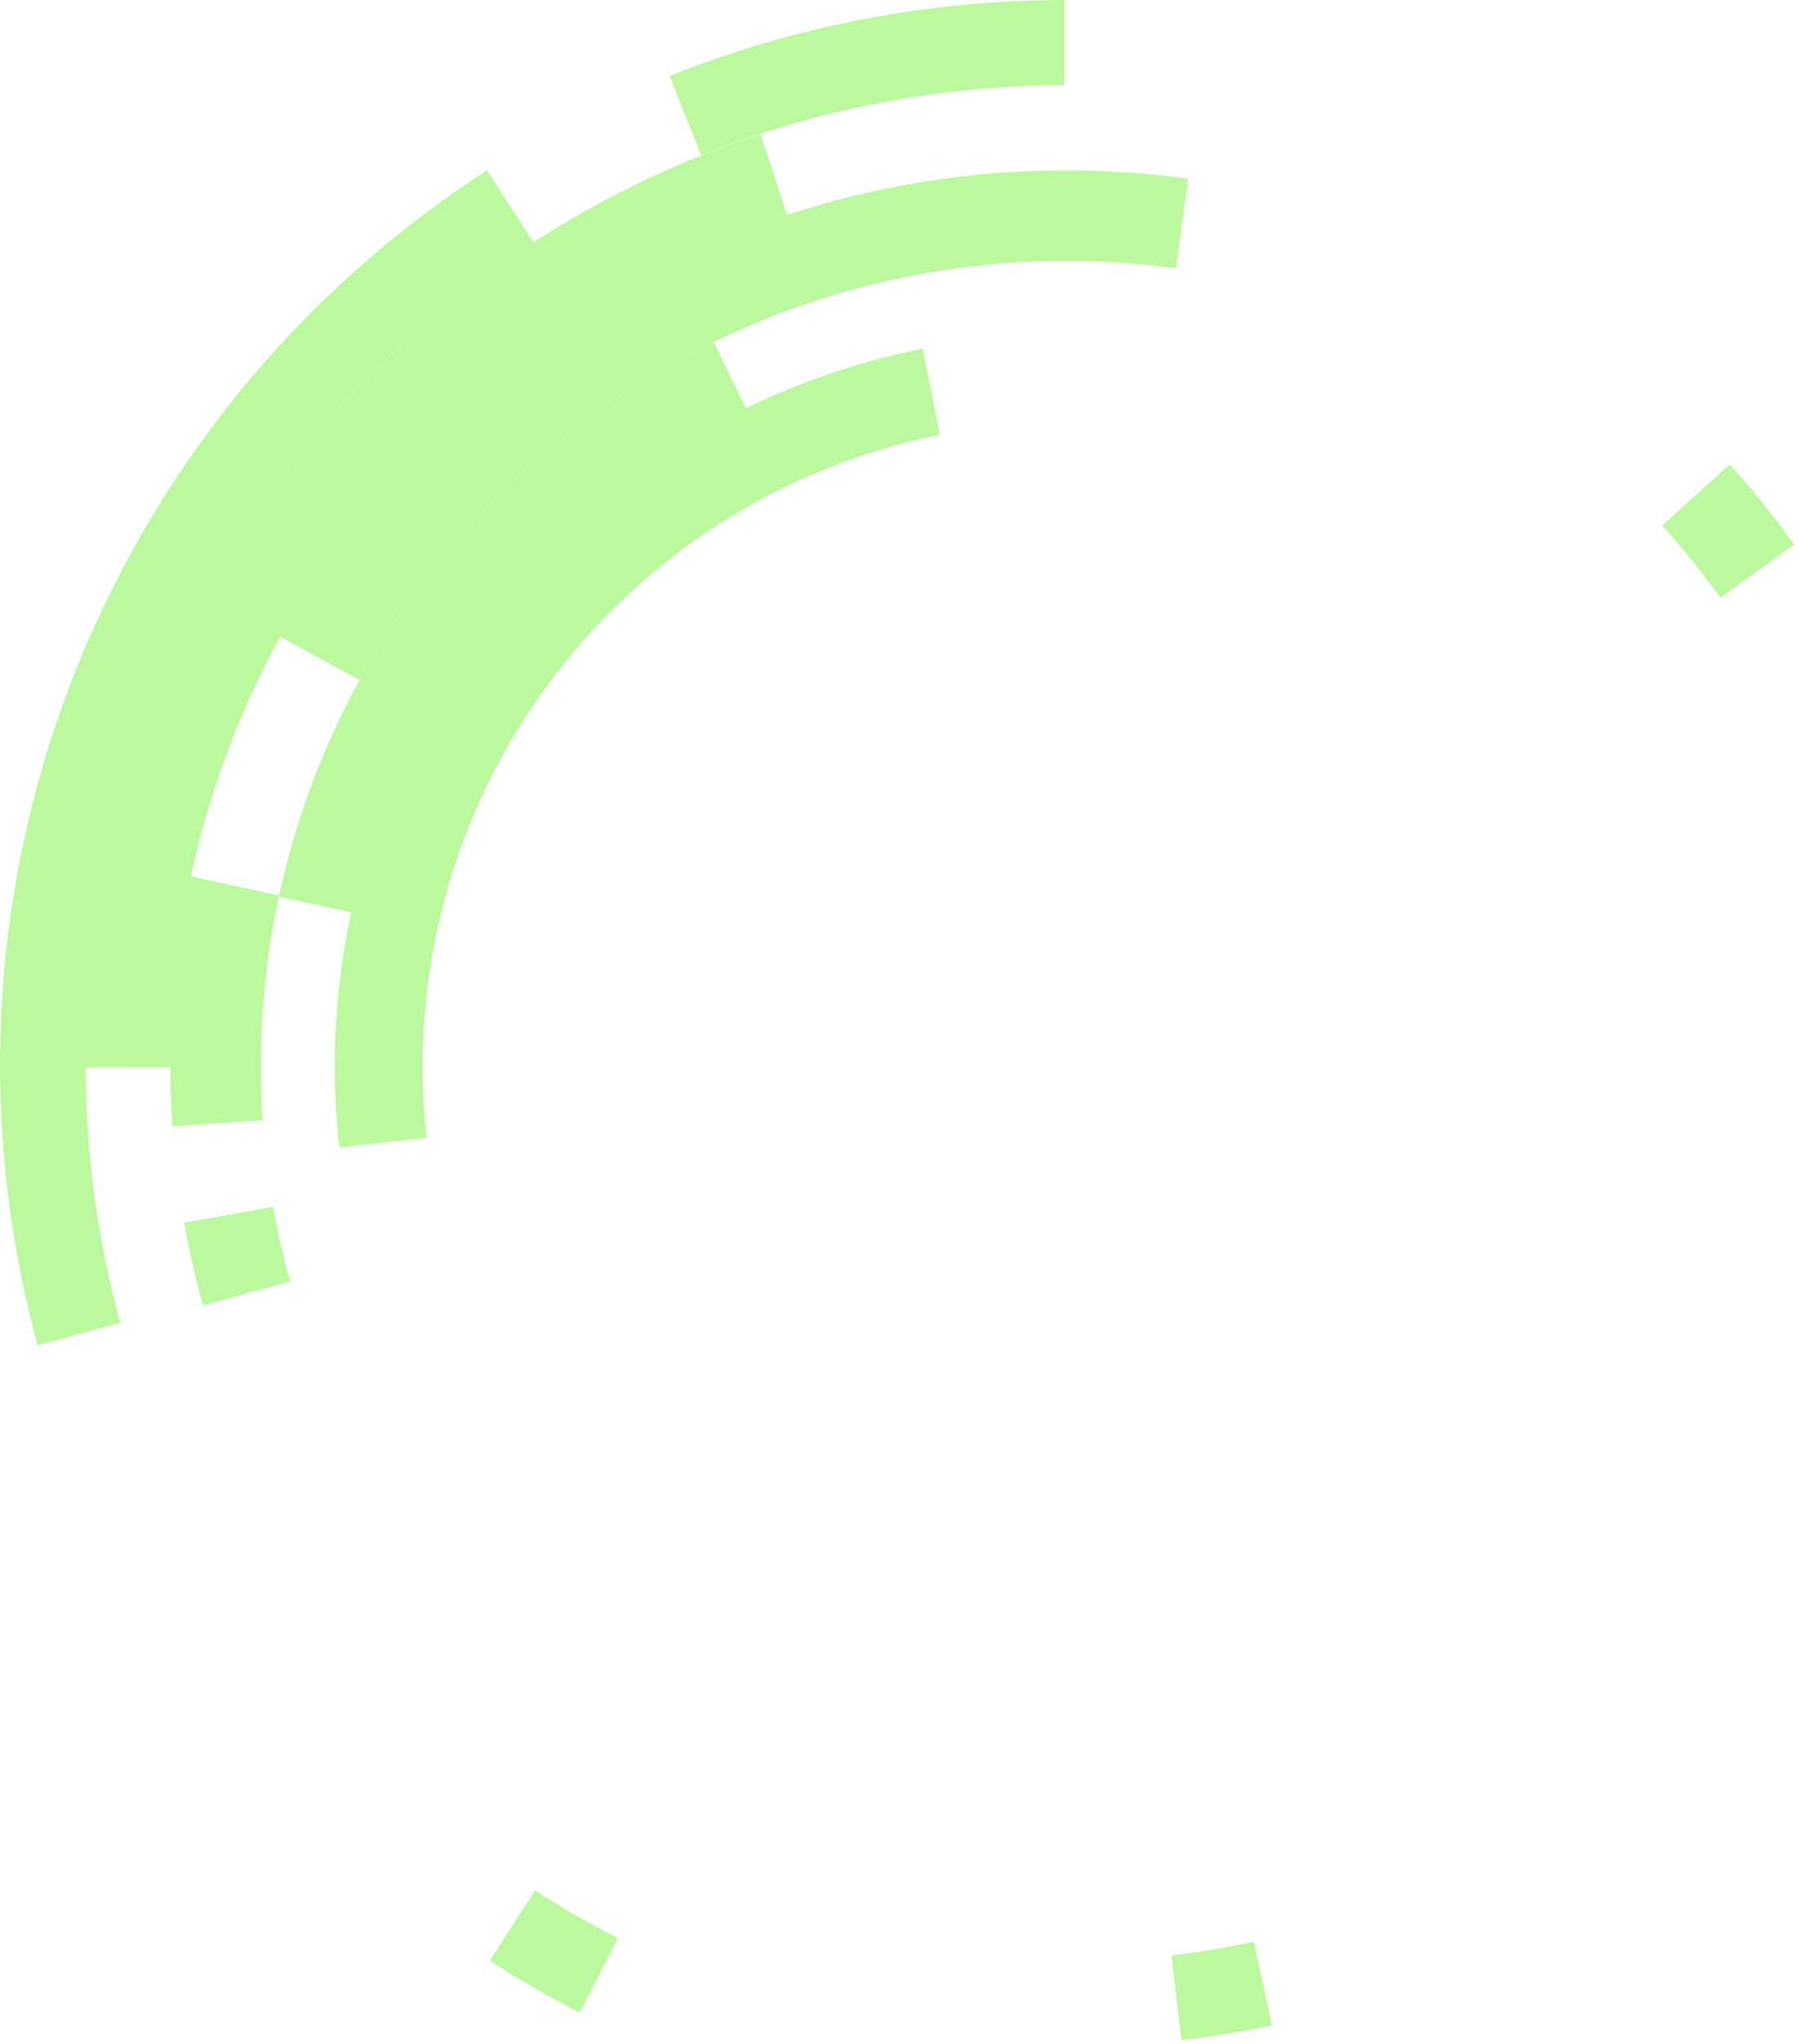 <svg width="338" height="384" viewBox="0 0 338 384" fill="none" xmlns="http://www.w3.org/2000/svg">
<path d="M238.96 380.432C233.339 381.639 227.665 382.582 221.956 383.259L220.069 367.339C225.281 366.721 230.462 365.86 235.594 364.758L238.96 380.432Z" fill="#BBF89E"/>
<path d="M100.486 355.124C105.534 358.362 110.738 361.353 116.077 364.084L108.928 378.062C103.133 375.098 97.487 371.853 92.01 368.339L100.486 355.124Z" fill="#BBF89E"/>
<path d="M147.87 40.372C172.055 32.444 197.835 30.071 223.264 33.575L220.944 50.414C190.548 46.225 159.596 51.378 132.196 65.188C104.796 78.997 82.243 100.812 67.529 127.736L52.636 119.597C44.903 133.748 39.257 148.916 35.851 164.627L52.434 168.224C49.429 182.08 48.387 196.29 49.338 210.437L32.379 211.576C32.131 207.887 32.005 204.195 32.001 200.504L16.082 200.525C16.128 216.629 18.288 232.753 22.584 248.477L7.072 252.715C-4.127 211.728 -1.981 168.24 13.197 128.554C28.376 88.868 55.799 55.047 91.491 31.994L100.216 45.502C68.687 65.865 44.176 95.367 29.921 130.008C35.403 116.715 42.454 104.035 50.98 92.251C73.771 60.753 105.941 37.27 142.887 25.163L147.87 40.372Z" fill="#BBF89E"/>
<path d="M51.322 226.709C52.158 231.425 53.218 236.099 54.498 240.715L38.119 245.257C36.695 240.123 35.516 234.924 34.586 229.678L51.322 226.709Z" fill="#BBF89E"/>
<path d="M140.151 76.701C150.613 71.601 161.759 67.813 173.349 65.487L176.596 81.665C146.913 87.621 120.541 104.487 102.685 128.935C84.83 153.382 76.787 183.635 80.145 213.723L63.747 215.553C62.086 200.672 62.88 185.756 65.978 171.363L52.395 168.437C57.227 146.015 67.092 124.986 81.246 106.938C95.4 88.889 113.472 74.295 134.096 64.258L140.151 76.701Z" fill="#BBF89E"/>
<path d="M324.961 87.248C329.294 92.027 333.349 97.051 337.105 102.296L323.207 112.251C319.832 107.539 316.189 103.025 312.296 98.731L324.961 87.248Z" fill="#BBF89E"/>
<path d="M200 16.02C176.621 16.02 153.456 20.476 131.745 29.149L125.802 14.273C149.403 4.844 174.585 0 200 0V16.02Z" fill="#BBF89E"/>
</svg>
